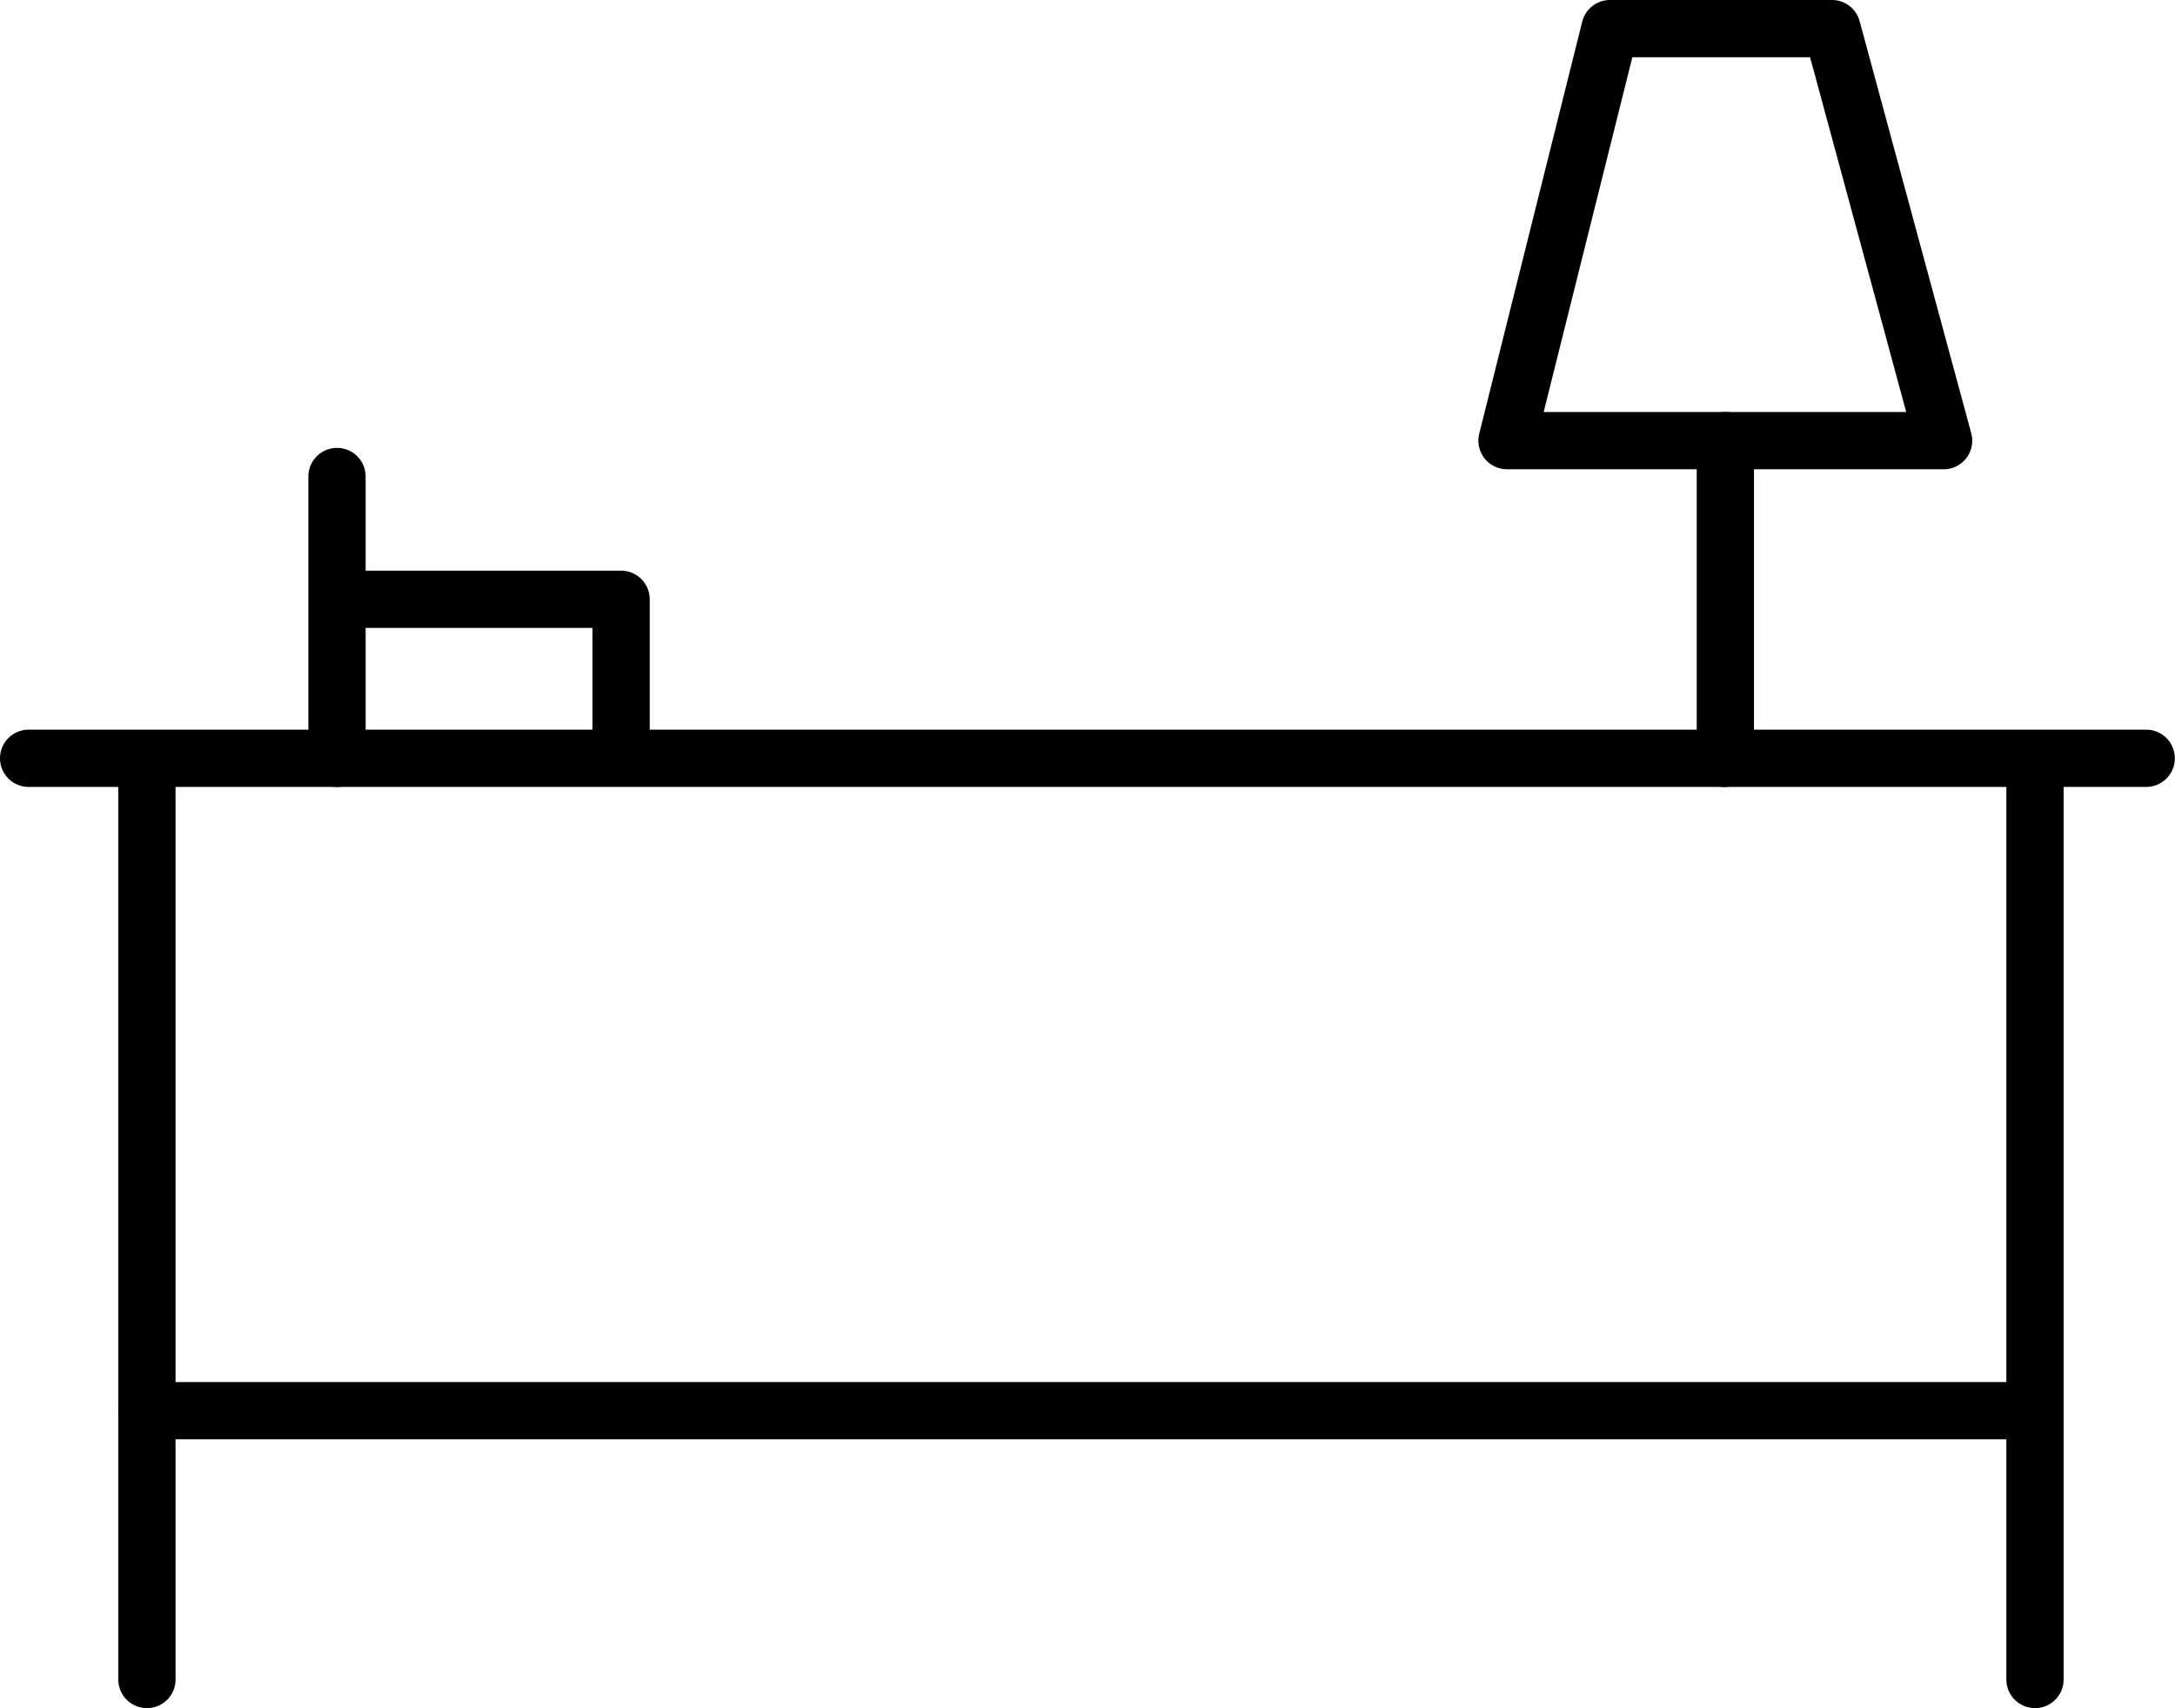 <svg xmlns="http://www.w3.org/2000/svg" width="48.172" height="37.828" viewBox="0 0 48.172 37.828"><g transform="translate(-4720.441 421.848)"><path d="M11.9,73.863a.634.634,0,0,1-.634-.634V53.386a.634.634,0,0,1,1.268,0V73.23a.634.634,0,0,1-.634.634" transform="translate(4711.795 -457.884)"/><path d="M143.866,73.863a.634.634,0,0,1-.634-.634V53.386a.634.634,0,1,1,1.268,0V73.23a.634.634,0,0,1-.634.634" transform="translate(4621.646 -457.884)"/><path d="M50.544,52.26H3.64a.634.634,0,1,1,0-1.268h46.9a.634.634,0,1,1,0,1.268" transform="translate(4717.435 -456.681)"/><path d="M53.569,97.854H11.9a.634.634,0,1,1,0-1.268H53.569a.634.634,0,1,1,0,1.268" transform="translate(4711.794 -487.827)"/><path d="M122.225,37.1a.634.634,0,0,1-.634-.634V29.428a.634.634,0,1,1,1.268,0v7.034a.634.634,0,0,1-.634.634" transform="translate(4636.429 -441.518)"/><path d="M25.195,38.809a.634.634,0,0,1-.634-.634v-6.24a.634.634,0,0,1,1.268,0v6.24a.634.634,0,0,1-.634.634" transform="translate(4702.71 -443.23)"/><path d="M116.637,10.392h-9.67a.634.634,0,0,1-.615-.787L108.633.48a.634.634,0,0,1,.615-.48h4.917a.634.634,0,0,1,.612.468l2.472,9.125a.634.634,0,0,1-.612.8m-8.858-1.268h8.03L113.68,1.268h-3.937Z" transform="translate(4646.851 -421.848)"/><path d="M32.51,44.418a.634.634,0,0,1-.634-.634V41.15H26.694a.634.634,0,1,1,0-1.268H32.51a.634.634,0,0,1,.634.634v3.268a.634.634,0,0,1-.634.634" transform="translate(4701.687 -449.092)"/></g></svg>